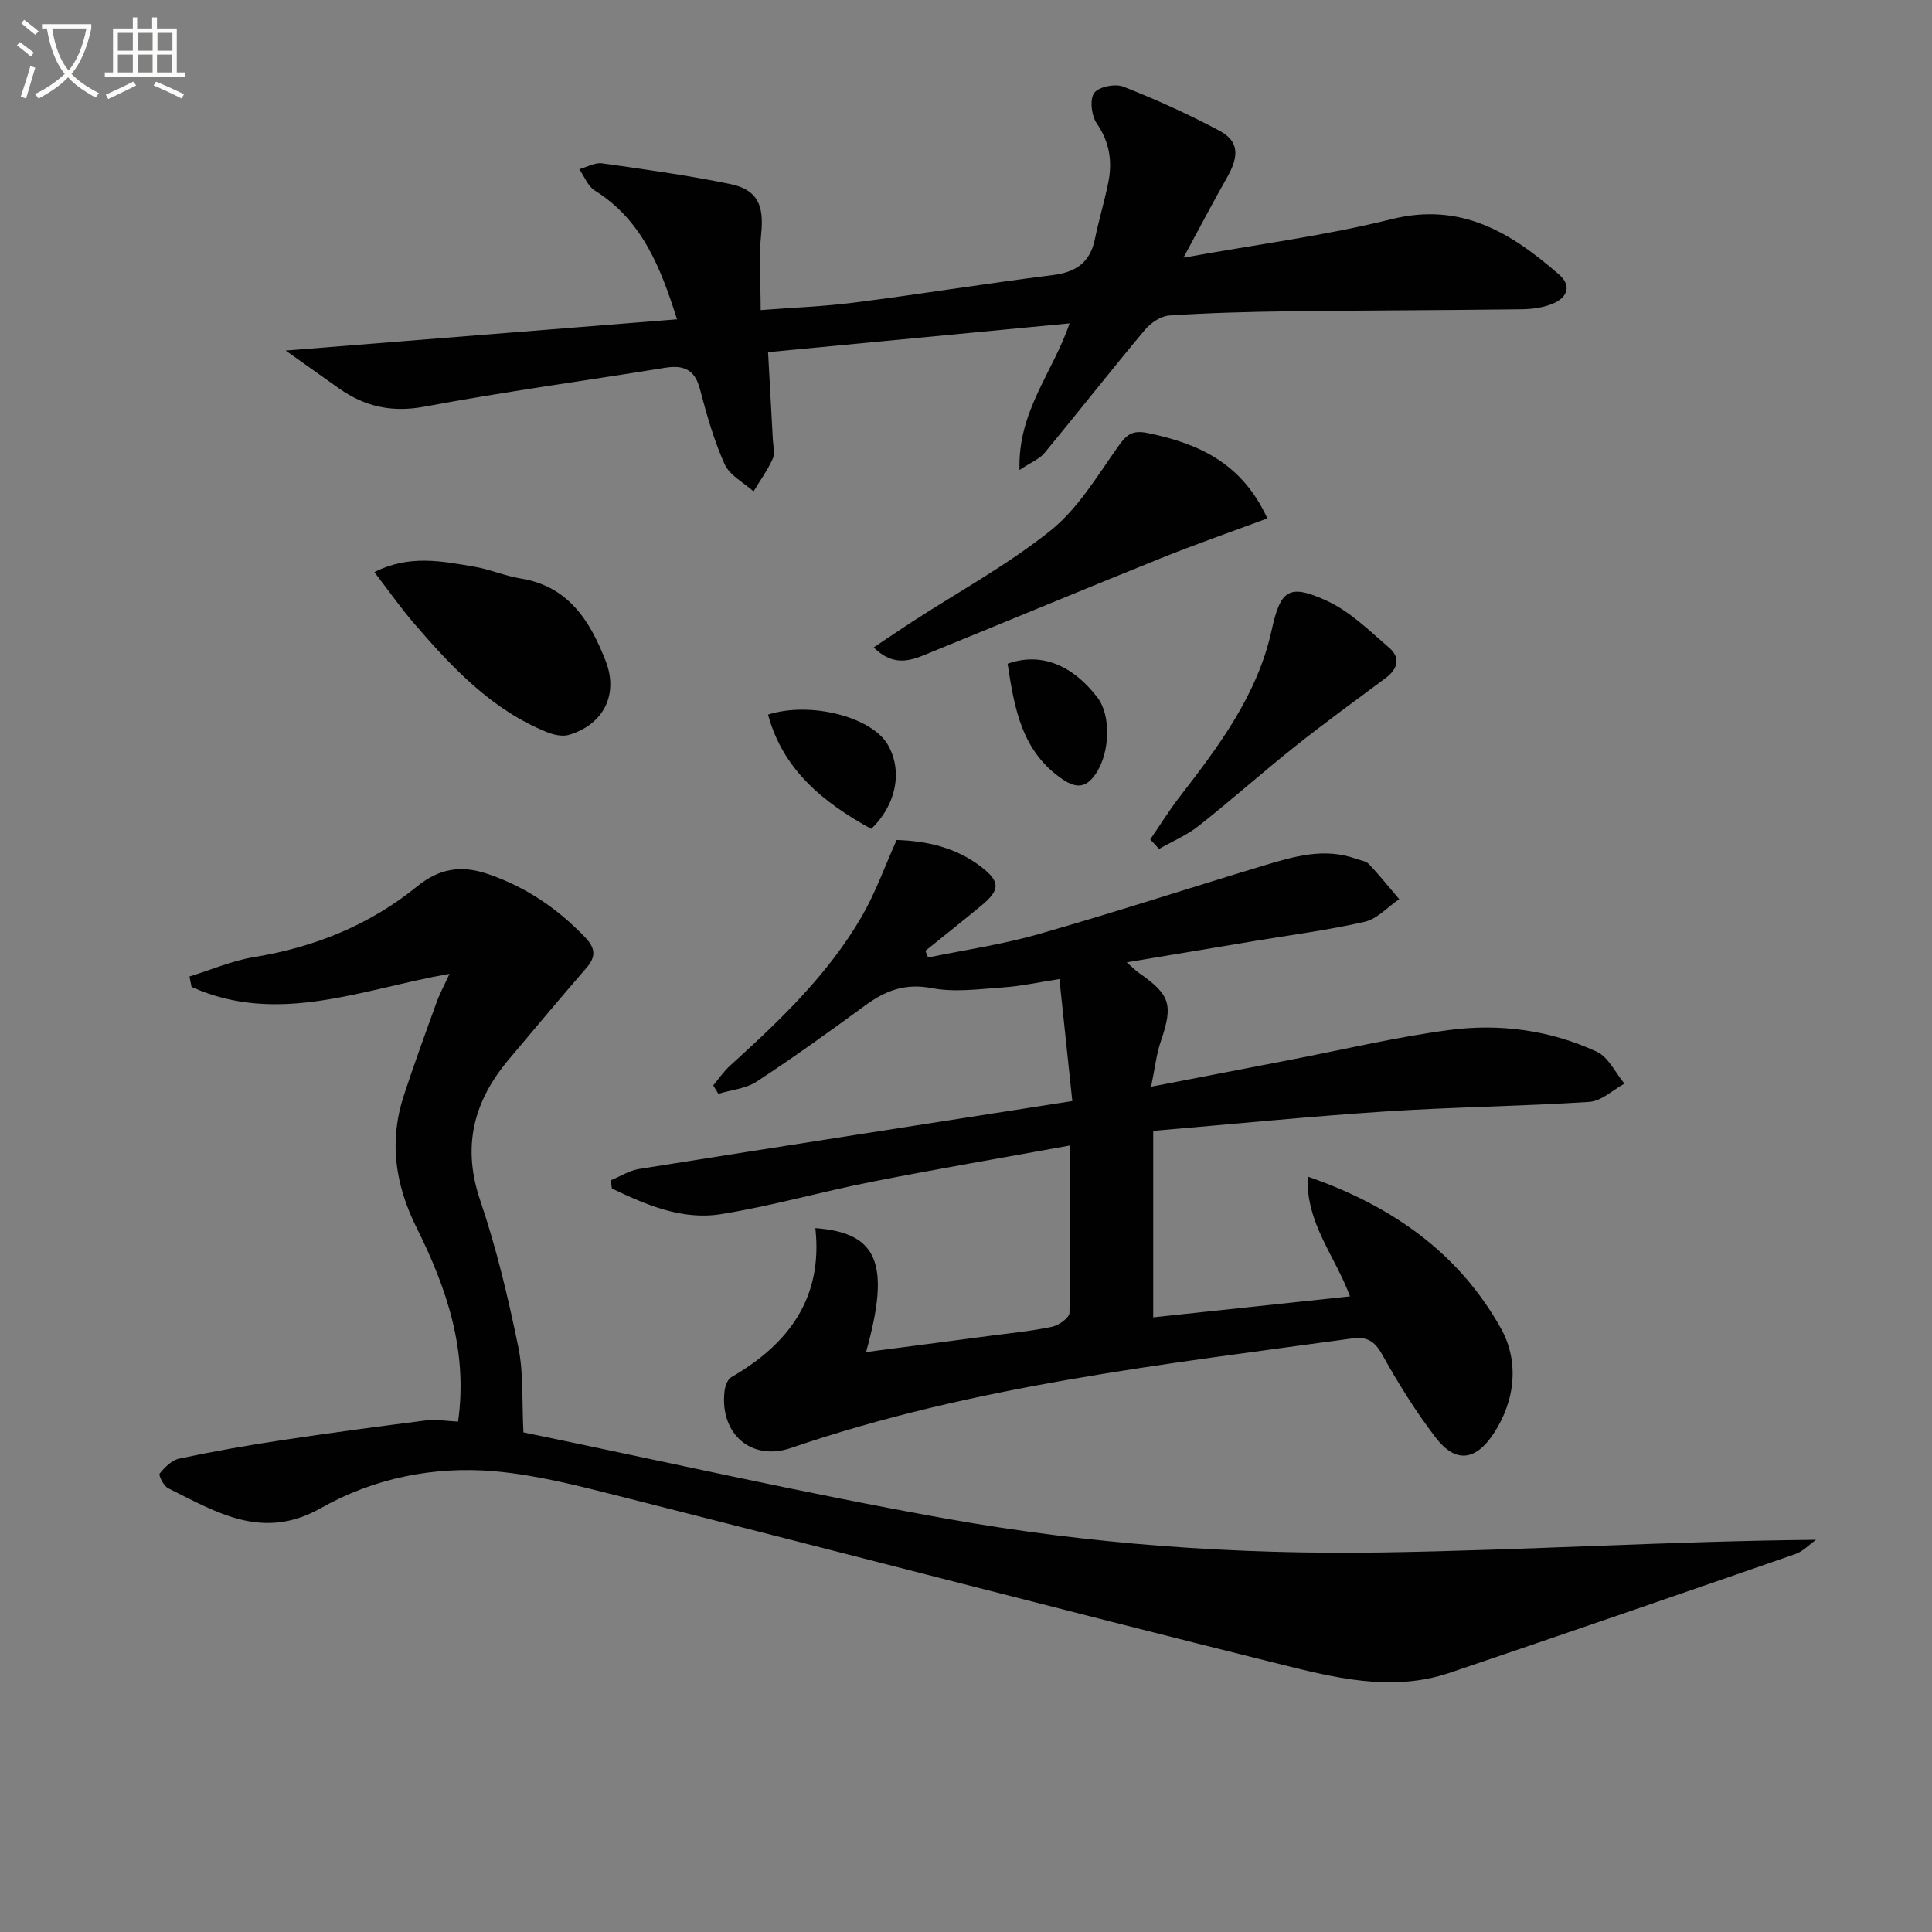 <svg enable-background="new 0 0 400 400" viewBox="0 0 400 400" xmlns="http://www.w3.org/2000/svg"><rect x="0" y="0" width="400" height="400" fill="#808080" stroke="none"/><path d="m6.4 11.7c-1-.8-1.9-1.6-2.9-2.3l.6-.7c.9.7 1.9 1.4 2.9 2.2zm-2.1 8.3c.7-2.1 1.4-4.2 2-6.4.2.1.6.3 1 .4-.7 2.3-1.3 4.4-1.9 6.4zm3-12.8c-1.1-.9-2.1-1.7-2.9-2.4l.6-.7c1 .8 2 1.5 3 2.4zm1.4-1.3v-.9h10.2v.9c-.9 4.2-2.3 7.3-4.1 9.4 1.3 1.4 3.2 2.7 5.7 4-.2.2-.4.5-.7.9-2.5-1.4-4.4-2.7-5.7-4.2-1.4 1.5-3.5 3-6.1 4.4 0 0 0 0-.1-.1-.3-.4-.5-.7-.7-.8 2.7-1.3 4.7-2.8 6.2-4.2-1.8-2.2-3-5.3-3.7-9.4zm9.2 0h-7.1c.6 3.8 1.7 6.7 3.4 8.7 1.7-2 2.9-4.8 3.7-8.7z" fill="#fbfcfa"/><path d="m31.6 3.6h.9v2.3h4.1v9.1h1.7v.9h-16.6v-.9h1.7v-9.1h4.1v-2.3h.9v2.3h3.1v-2.3zm-4 13.3.6.8c-1.9.9-3.8 1.9-5.8 2.8-.2-.3-.3-.6-.5-.9 2-.9 3.9-1.8 5.7-2.7zm-3.2-10.1v3.7h3.1v-3.7zm0 4.5v3.7h3.1v-3.7zm4.1-4.5v3.7h3.1v-3.7zm0 4.5v3.7h3.1v-3.7zm9.1 9.1c-2.1-1.1-4.1-2-5.8-2.7l.5-.8c2.2.9 4.1 1.8 5.8 2.6zm-1.9-13.6h-3.1v3.7h3.1zm-3.2 4.5v3.7h3.1v-3.7z" fill="#fbfcfa"/><g fill="#010101"><path d="m238.76 234.13v38.61c13.66-1.46 26.96-2.87 40.74-4.34-3.03-8.3-9.14-15.11-8.77-24.81 17.57 6.07 31.37 15.93 40.03 31.46 3.76 6.74 3.04 14.89-1.57 21.83-3.74 5.63-7.89 6.06-11.97.73-4.12-5.39-7.75-11.22-11.05-17.16-1.57-2.83-3.21-3.76-6.23-3.34-39.14 5.39-78.48 9.77-116.15 22.67-8.19 2.81-14.8-2.84-13.79-11.72.12-1.03.61-2.47 1.39-2.92 11.91-6.86 19.02-16.43 17.42-30.87 12.98.95 15.6 7.39 10.5 25.66 8.71-1.14 17.22-2.24 25.71-3.37 4.28-.57 8.59-.98 12.8-1.87 1.39-.29 3.57-1.84 3.6-2.86.26-11.29.16-22.58.16-34.68-14.18 2.58-27.73 4.89-41.2 7.55-10.42 2.05-20.67 5.01-31.14 6.68-8.05 1.28-15.46-1.92-22.55-5.31-.09-.56-.17-1.13-.26-1.69 1.94-.8 3.82-2.02 5.84-2.35 29.5-4.7 59.03-9.27 89.74-14.07-.91-8.63-1.76-16.71-2.67-25.26-4.45.69-7.98 1.48-11.55 1.72-4.96.34-10.1 1.08-14.87.16-5.55-1.07-9.63.53-13.83 3.61-7.37 5.4-14.79 10.74-22.43 15.74-2.24 1.47-5.27 1.72-7.94 2.53-.35-.58-.7-1.17-1.05-1.75 1.15-1.37 2.17-2.89 3.48-4.08 10.27-9.3 20.3-18.85 27.31-30.96 2.8-4.84 4.69-10.21 7.18-15.76 6.14.19 12.21 1.52 17.4 5.48 4.13 3.16 4.07 4.85.08 8.15-3.81 3.15-7.69 6.22-11.53 9.32.19.46.38.92.56 1.38 7.63-1.58 15.38-2.7 22.85-4.83 15.64-4.47 31.11-9.52 46.68-14.22 6.21-1.87 12.49-3.74 19.03-1.4.94.33 2.12.47 2.73 1.13 2.19 2.32 4.18 4.82 6.25 7.24-2.36 1.61-4.53 4.08-7.12 4.68-7.58 1.74-15.32 2.73-23 4.01-8.5 1.42-17 2.84-26.3 4.39 1.24 1.08 1.86 1.72 2.58 2.22 6.5 4.54 7.06 6.58 4.47 14.17-.9 2.63-1.19 5.46-2 9.36 9.99-1.93 19.16-3.7 28.33-5.47 11.08-2.13 22.09-4.75 33.25-6.25 10.5-1.41 20.99-.03 30.69 4.47 2.42 1.12 3.86 4.36 5.74 6.62-2.42 1.31-4.78 3.61-7.27 3.77-14.1.92-28.26 1.06-42.36 1.99-15.91 1.05-31.76 2.64-47.94 4.01z"/><path d="m94.84 294.33c2.08-14.75-2.4-27.72-8.58-40.13-4.48-8.99-5.76-17.94-2.64-27.43 2.12-6.46 4.45-12.85 6.77-19.25.67-1.86 1.63-3.61 2.68-5.9-18.02 3.13-35.51 10.79-53.41 2.71-.14-.72-.29-1.44-.43-2.16 4.45-1.37 8.81-3.27 13.35-4.01 12.58-2.05 23.97-6.66 33.86-14.7 4.43-3.6 8.97-4.39 14.38-2.57 7.93 2.66 14.53 7.13 20.28 13.13 2.15 2.24 2.38 3.99.31 6.38-5.46 6.27-10.77 12.67-16.14 19.02-.22.25-.42.52-.63.78-6.83 8.52-8.86 17.62-5.21 28.36 3.35 9.85 5.77 20.07 7.87 30.28 1.13 5.45.73 11.22 1.07 17.72 28.86 5.94 58.11 12.6 87.61 17.87 29.66 5.3 59.76 7.44 89.87 6.99 29.94-.45 59.85-2.34 90.14-2.62-1.41 1-2.69 2.39-4.26 2.94-23.82 8.27-47.65 16.48-71.53 24.58-12.14 4.12-24.14.97-35.82-1.93-45.4-11.3-90.67-23.13-136.03-34.6-8.51-2.15-17.13-4.39-25.83-5.17-12.62-1.13-25.1 1.4-36.09 7.62-12.06 6.83-21.6.85-31.62-4.12-.92-.46-2.04-2.68-1.75-3.04 1.05-1.31 2.52-2.77 4.06-3.1 6.98-1.47 14.01-2.72 21.06-3.78 10.01-1.51 20.05-2.85 30.09-4.13 1.96-.25 3.97.13 6.57.26z"/><path d="m221.44 66.95c-21.14 2.02-41.59 3.97-62.42 5.96.35 6.28.68 12.21.99 18.13.07 1.33.46 2.86-.03 3.96-1.07 2.36-2.62 4.5-3.97 6.74-2.05-1.85-4.94-3.31-5.98-5.62-2.23-4.96-3.73-10.29-5.12-15.58-1.08-4.14-3.46-5.01-7.31-4.38-16.55 2.69-33.18 4.93-49.65 8.02-6.81 1.28-12.41.02-17.8-3.79-3.22-2.28-6.44-4.57-11-7.81 27.55-2.2 53.92-4.31 81.02-6.47-3.46-10.95-7.31-20.59-17.05-26.68-1.42-.89-2.14-2.9-3.19-4.4 1.58-.43 3.25-1.42 4.74-1.21 8.85 1.24 17.72 2.48 26.46 4.27 5.76 1.18 7.08 4.43 6.46 10.38-.51 4.91-.1 9.92-.1 15.73 6.46-.5 13.03-.74 19.52-1.57 13.66-1.75 27.26-3.96 40.92-5.67 4.85-.61 7.77-2.61 8.76-7.47.79-3.9 1.96-7.72 2.75-11.61.9-4.39.32-8.42-2.37-12.33-1.09-1.59-1.49-4.89-.55-6.28.88-1.29 4.34-2 6.03-1.34 6.77 2.66 13.44 5.68 19.86 9.1 4.1 2.18 4.2 5.21 1.64 9.71-2.85 5-5.51 10.12-9.03 16.61 15.45-2.79 29.46-4.57 43.07-7.97 14.43-3.6 24.76 2.8 34.68 11.45 2.67 2.32 1.71 4.67-1.01 5.92-2.03.93-4.49 1.25-6.76 1.28-15.99.21-31.99.22-47.98.42-8.32.11-16.64.32-24.93.87-1.77.12-3.86 1.54-5.06 2.98-7.04 8.41-13.8 17.05-20.79 25.5-1.02 1.23-2.73 1.89-5.16 3.51-.4-12.15 6.95-20.25 10.36-30.36z"/><path d="m262.39 107.33c-7.69 2.86-14.88 5.36-21.93 8.2-15.84 6.38-31.6 12.95-47.41 19.39-3.75 1.53-7.61 3.62-12.16-.88 2.92-1.95 5.41-3.66 7.96-5.31 9.6-6.22 19.75-11.76 28.64-18.87 5.63-4.5 9.61-11.19 13.87-17.22 1.74-2.47 2.86-3.68 6.23-2.99 10.56 2.16 19.57 6.23 24.8 17.68z"/><path d="m77.51 118.45c7.24-3.67 13.99-2.26 20.66-1.13 3.25.55 6.37 1.92 9.63 2.45 9.92 1.6 14.38 8.81 17.6 17.09 2.7 6.94-.45 13.11-7.56 15.28-1.36.41-3.19.01-4.58-.55-11.48-4.64-19.67-13.39-27.51-22.49-2.81-3.26-5.27-6.79-8.24-10.65z"/><path d="m238.14 173.8c2-2.91 3.86-5.93 6.01-8.72 8.16-10.56 16.18-21.18 19.13-34.6 1.83-8.34 3.53-9.71 11.41-6.1 4.81 2.2 8.85 6.22 12.95 9.75 2.35 2.02 1.77 4.37-.73 6.23-6.27 4.67-12.6 9.26-18.71 14.12-6.77 5.38-13.23 11.15-20.02 16.51-2.46 1.94-5.45 3.2-8.2 4.77-.61-.64-1.23-1.3-1.84-1.96z"/><path d="m180.37 171.61c-9.95-5.5-18.24-12.18-21.36-23.66 8.73-2.78 21.32.43 24.74 6.14 3.17 5.31 1.93 12.45-3.38 17.52z"/><path d="m208.61 137.42c6.86-2.45 13.42.21 18.61 7 2.81 3.68 2.59 11.19-.19 15.53-1.93 3.02-3.97 3.46-6.94 1.46-8.53-5.73-10.05-14.65-11.48-23.99z"/></g></svg>
